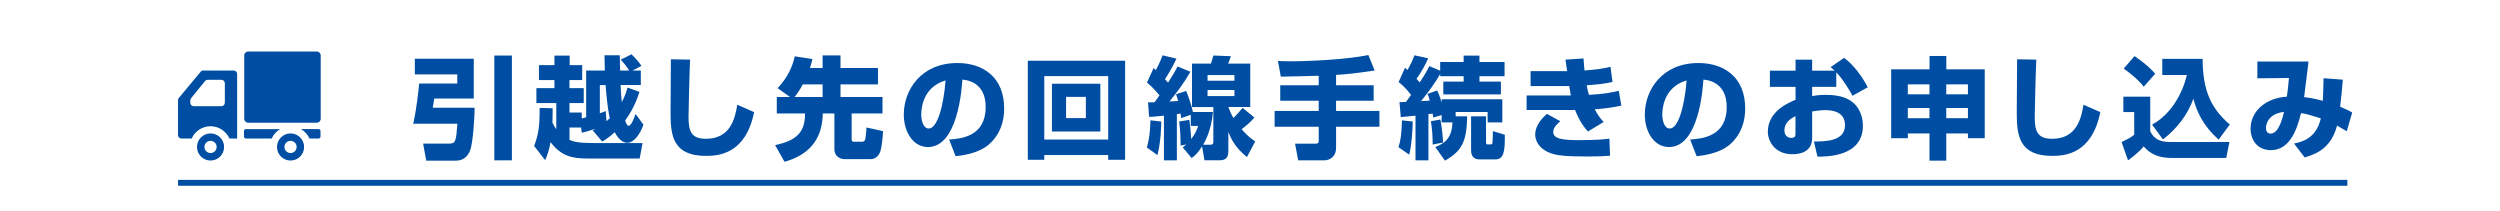 <?xml version="1.0" encoding="UTF-8"?>
<svg id="_レイヤー_1" data-name="レイヤー 1" xmlns="http://www.w3.org/2000/svg" width="950" height="80" viewBox="0 0 950 80">
  <defs>
    <style>
      .cls-1 {
        fill: none;
      }

      .cls-2 {
        fill: #004ea3;
      }
    </style>
  </defs>
  <g>
    <path class="cls-2" d="m157.64,22.32h22.39v15.12h-15c-.25,1.64-.29,1.85-.59,3.49h15.92c0,2.81-.55,13.36-1.76,16.34-.67,1.68-2.18,3.78-5.29,3.78h-11.34l-1.18-6.47h9.83c2.6,0,2.69-1.05,3.19-7.56h-16.76c1.09-4.87,2.02-12.48,2.23-15.29h14.49v-3.45h-16.13v-5.96Zm30.2-1.22h6.68v39.82h-6.68V21.1Z"/>
    <path class="cls-2" d="m210,41.14c0,1.89,0,3.49-.08,5.46.42.88.92,1.72,1.47,2.52v-9.96h-7.56v-5.67h6.85v-3.07h-5.88v-5.67h5.88v-3.61h5.8v3.61h4.75v5.67h-4.83v3.07h5.42v5.67h-5.42v3.61h4.66v2.23c.67-.17,1.18-.25,1.68-.42v-17.77h7.1c-.04-.84-.13-4.87-.13-5.8h5.8c0,.13.08,3.86.13,5.8h3.45c-1.18-1.85-1.39-2.06-3.19-4.16l4.08-2.02c2.52,2.52,3.28,3.66,3.74,4.41l-3.32,1.76h3.11v5.5h-7.69c.25,4.41.29,4.87.46,6.51,1.22-2.27,1.72-3.91,2.18-5.54l4.54,1.64c-.63,1.89-1.93,6.05-5.42,10.84.08.38.59,2.06,1.3,2.06.97,0,2.06-2.86,2.65-4.5l2.98,4.07c-1.3,3.74-3.7,6.89-6.13,6.89-1.81,0-3.49-1.55-4.79-4.03-1.85,1.72-3.36,2.73-4.75,3.57l-3.61-4.29c.46-.21.8-.38,1.05-.59-2.31.8-3.49,1.09-5.21,1.51l-.25-1.97h-4.41v4.71c1.81.76,3.7,1.18,9.45,1.18h18.31l-1.09,5.88h-19.79c-6.18,0-10.12-1.05-14.07-6.22-.67,3.57-1.39,5.29-2.06,6.85l-4.2-5.42c1.55-4.03,2.14-6.93,2.1-14.45l4.96.13Zm20.46,4.92c.67-.55.92-.8,1.26-1.13-1.01-4.41-1.51-11.38-1.6-12.6h-2.18v10.71c.92-.29,1.51-.55,2.23-.84l.29,3.87Z"/>
    <path class="cls-2" d="m262.23,22.66c-.29,6.26-.59,20.63-.59,21.89,0,5.42,1.13,8.19,6.6,8.19,9.16,0,11.05-7.43,11.93-12.94l6.39,2.81c-3.19,15.92-13.48,16.63-18.27,16.63-12.6,0-13.48-7.73-13.48-16.34,0-3.19.13-17.43.13-20.37l7.31.13Z"/>
    <path class="cls-2" d="m300.2,36.86l-4.71-3.36c3.82-4.03,5.71-8.28,6.51-12.1l6.72,1.05c-.25,1.01-.42,1.72-.92,3.4h4.79v-4.79h6.8v4.79h14.24v6.22h-14.24v4.79h15.96v6.26h-11.72v9.7c0,1.05.55,1.05.97,1.05h2.94c.97,0,1.22-.67,1.3-1.18.04-.29.38-2.23.38-4.24l6.34,1.39c-.13,2.23-.46,6.39-1.18,8.07-1.09,2.56-3.23,2.56-3.49,2.56h-10.08c-1.3,0-3.74-.88-3.74-3.78v-13.57h-4.41c-.13,10.5-6.01,16-14.54,18.36l-3.57-6.34c8.44-1.81,11.34-5.04,11.38-12.01h-10.75v-6.26h5Zm12.39,0v-4.79h-7.52c-1.26,2.35-2.39,3.86-3.15,4.79h10.67Z"/>
    <path class="cls-2" d="m360.66,53.03c4.54-.34,13.9-1.09,13.9-12.39,0-7.02-4.07-10-8.86-10.38-.21,3.65-1.81,25.62-13.06,25.62-5.67,0-9.2-5.76-9.2-12.35,0-9.28,6.51-19.58,20.37-19.58,9.66,0,17.77,5.29,17.77,17.26,0,4.79-1.39,9.75-5.71,13.61-4.12,3.61-10.5,4.29-12.73,4.54l-2.48-6.34Zm-10.59-9.58c0,1.6.46,5.38,2.86,5.38,3.19,0,5.59-8.23,6.39-18.27-9.24,2.69-9.24,11.85-9.24,12.9Z"/>
    <path class="cls-2" d="m421.11,58.91h-24.28v1.81h-6.26V23.08h36.97v37.64h-6.43v-1.81Zm0-29.99h-24.28v24.11h24.28v-24.11Zm-21.38,2.9h18.4v18.15h-18.4v-18.15Zm5.38,13.06h7.52v-8.07h-7.52v8.07Z"/>
    <path class="cls-2" d="m441.27,46.18c0,.92-.04,7.18-1.43,12.77l-4.03-2.9c1.26-4.33,1.34-9.16,1.34-10.33l4.12.46Zm-5-7.27c.88,0,1.47,0,2.44-.04.38-.5.8-1.05,1.89-2.65-2.18-2.6-3.32-3.65-4.75-4.83l2.52-5.54c.63.59.71.67.84.8.5-.92,1.81-3.45,2.56-5.63l5.29,1.26c-1.81,3.91-3.95,7.18-4.37,7.81.34.34.5.55,1.18,1.3,2.27-3.53,2.98-4.87,3.61-6.13l4.87,2.02c-2.27,3.99-5.04,7.73-7.98,11.3.46-.04,2.77-.21,3.32-.21-.29-1.18-.5-1.72-.8-2.56l3.82-1.26c1.05,2.31,2.27,6.3,2.6,8.02h7.6c-.17,1.76-.67,7.22-3.7,12.43h2.6c1.09,0,1.26-.38,1.26-1.3v-13.02h-8.11v-16.51h7.18c.42-1.05.71-2.23.92-3.07l6.68.25c-.63,1.76-.67,1.93-1.05,2.81h8.4v16.51h-8.32c.5,1.39,1.05,2.65,1.93,4.16,1.22-1.22,2.39-2.48,3.49-3.82l4.49,3.65c-1.81,2.02-2.48,2.56-4.87,4.45,2.35,2.69,3.74,3.65,5.17,4.62l-3.15,5.96c-4.45-3.61-5.92-6.76-7.06-9.49v6.93c0,2.27-.5,3.78-3.36,3.78h-5.71l-.92-5.29c-1.68,2.69-2.77,3.53-3.95,4.45l-3.4-4.07c.67-.5.88-.71,1.39-1.13l-2.18.46c0-1.64-.13-6.38-.55-9.16l3.86-.63c.21,1.64.5,3.44.71,7.31,1.55-2.02,2.14-3.49,2.65-5h-2.81v-4.24l-3.65,1.26c-.04-.63-.08-.88-.21-1.72-.67.13-.97.17-1.43.21v17.56h-4.91v-16.97c-3.78.38-4.2.42-5.63.46l-.42-5.5Zm22.6-10.38v2.14h10.21v-2.14h-10.21Zm0,5.67v2.31h10.21v-2.31h-10.21Z"/>
    <path class="cls-2" d="m501.12,28.79c-2.06.04-12.14.34-14.41.34l-1.09-5.97c1.6.08,2.77.13,4.66.13,8.02,0,22.18-.76,29.7-2.39l2.39,5.88c-6.76,1.05-10.88,1.47-14.66,1.68v3.95h14.28v5.88h-14.28v3.86h16.47v6.01h-16.47v7.94c0,3.95-3.02,4.83-4.41,4.83h-10l-1.18-6.34h7.69c.71,0,1.3-.08,1.3-1.01v-5.42h-16.76v-6.01h16.76v-3.86h-14.62v-5.88h14.62v-3.61Z"/>
    <path class="cls-2" d="m536.84,46.18c-.08,3.61-.42,9.16-1.34,12.6l-4.08-2.86c.84-2.73,1.13-4.54,1.34-10.17l4.07.42Zm10.96-2.44l-3.15.92c-.08-.5-.21-1.22-.25-1.47-.25.04-.92.13-1.6.17v17.56h-4.91v-16.97c-.92.08-4.96.5-5.59.55l-.5-5.71c.88,0,1.6,0,2.44-.04.67-.88,1.51-2.06,1.97-2.69-2.14-2.81-3.91-4.24-4.75-4.87l2.44-5.42c.59.46.71.63.97.84,1.18-2.18,1.93-3.66,2.6-5.59l5.25,1.13c-1.05,2.39-2.6,5.25-4.45,7.81.34.38.59.63,1.22,1.34,2.14-3.19,3.07-5,3.66-6.17l4.12,1.72v-3.28h8.91v-2.44h6.01v2.44h9.54v5.38h-9.54v2.06h8.15v4.87h-21.89v-4.87h7.73v-2.06h-8.91v-.8c-2.1,3.61-4.62,7.02-7.27,10.29.67-.04,2.77-.17,3.28-.21-.17-.76-.5-1.93-.84-2.56l3.7-1.3c.5,1.13.88,1.93,1.68,4.58v-1.22h23.06v8.78h-5.59v-3.95h-12.14v1.64h4.37c-.17,9.07-1.68,13.06-8.44,16.85l-3.66-5.17c4.58-1.76,6.34-4.41,6.51-9.37h-4.12v-2.77Zm-.46,1.68c.67,3.32.97,7.35,1.05,8.74l-3.99.76c.04-3.19-.21-6.17-.67-8.86l3.61-.63Zm11.68-1.22h5.67v9.66c0,.97.17,1.01.67,1.01h1.09c.5,0,.67-.21.71-.76.08-.84.13-3.99.13-4.29l4.54,1.39c.08,6.68-.46,9.37-3.7,9.37h-5.84c-3.28,0-3.28-2.73-3.28-3.65v-12.73Z"/>
    <path class="cls-2" d="m601.74,22.2c.13,1.97.21,3.23.38,4.58,4.08-.34,5.88-.46,9.87-1.39l.76,5.75c-3.78.8-4.41.84-9.79,1.26.25,1.51.42,2.27.84,3.65,6.22-.34,9.41-1.09,11.34-1.55l.97,5.63c-5,1.09-9.16,1.34-10.12,1.39,1.39,2.6,2.39,3.74,3.4,4.83l-5.96,3.61c-1.18-1.3-2.98-3.32-4.92-8.19-.29.04-.38.04-.84.04h-17.56v-5.54h16.8c-.17-.84-.21-1.13-.59-3.57h-14.7v-5.67h13.9c-.46-2.9-.5-3.23-.63-4.37l6.85-.46Zm-8.82,23.86c-.92.8-2.69,2.27-2.69,4.12,0,2.86,4.54,3.07,10.17,3.07,6.13,0,9.54-.34,11.17-.55l.25,6.47c-1.47.13-3.78.29-8.53.29-8.02,0-10.71-.34-12.56-.8-6.59-1.68-7.35-6.01-7.35-7.44,0-3.95,3.07-6.68,4.45-7.94l5.08,2.77Z"/>
    <path class="cls-2" d="m642.25,53.03c4.54-.34,13.9-1.09,13.9-12.39,0-7.02-4.07-10-8.86-10.38-.21,3.65-1.81,25.62-13.06,25.62-5.67,0-9.2-5.76-9.2-12.35,0-9.28,6.51-19.58,20.37-19.58,9.66,0,17.77,5.29,17.77,17.26,0,4.79-1.39,9.75-5.71,13.61-4.12,3.61-10.5,4.29-12.73,4.54l-2.48-6.34Zm-10.59-9.58c0,1.6.46,5.38,2.86,5.38,3.19,0,5.59-8.23,6.39-18.27-9.24,2.69-9.24,11.85-9.24,12.9Z"/>
    <path class="cls-2" d="m700.76,21.99c3.44,2.52,6.68,6.76,8.99,11.17l-5.8,3.23c-1.47-2.65-3.49-6.09-6.17-8.91v5.54h-9.16v3.49c1.18-.21,2.52-.46,5.25-.46,6.05,0,8.82,1.64,10.5,3.11,3.15,2.86,3.53,6.81,3.53,8.65,0,11.68-13.57,11.72-17.26,11.72l-1.34-5.75c4.41-.04,11.8-.04,11.8-6.22,0-5.42-5.42-5.71-7.52-5.71-1.89,0-3.78.34-4.96.5v10.04c0,5.38-4.58,6.22-7.52,6.22-6.97,0-9.33-5.38-9.33-8.53,0-7.86,8.02-11.13,10.54-12.14v-4.92h-9.75v-6.17h9.75v-4.16h6.3v4.16h8.53c-.38-.38-.67-.63-1.51-1.34l5.12-3.53Zm-18.48,22.14c-1.09.55-4.2,2.02-4.2,5.46,0,2.14,1.55,2.81,2.56,2.81,1.64,0,1.64-.88,1.64-1.76v-6.51Z"/>
    <path class="cls-2" d="m739.58,26.35h14.62v26.17h-6.38v-1.81h-8.23v10.33h-6.38v-10.33h-8.23v1.81h-6.34v-26.17h14.58v-5.08h6.38v5.08Zm-6.38,5.71h-8.23v3.78h8.23v-3.78Zm0,8.99h-8.23v3.87h8.23v-3.87Zm6.38-5.21h8.23v-3.78h-8.23v3.78Zm0,9.07h8.23v-3.87h-8.23v3.87Z"/>
    <path class="cls-2" d="m773.79,22.66c-.29,6.26-.59,20.63-.59,21.89,0,5.42,1.13,8.19,6.6,8.19,9.16,0,11.05-7.43,11.93-12.94l6.39,2.81c-3.19,15.92-13.49,16.63-18.27,16.63-12.6,0-13.48-7.73-13.48-16.34,0-3.19.13-17.43.13-20.37l7.31.13Z"/>
    <path class="cls-2" d="m806.88,36.73h10.21v13.15c1.47,3.07,3.87,4.08,7.56,4.08h22.52l-1.18,6.05h-20.84c-6.59,0-9.2-2.86-10.54-4.37-2.14,2.56-5.29,4.83-5.96,5.29l-2.44-6.93c2.94-1.47,3.4-1.72,4.79-2.77v-8.65h-4.12v-5.84Zm4.24-15.42c4.66,3.19,6.55,5.21,7.86,6.72l-4.37,4.92c-.88-1.13-2.39-3.11-7.6-6.89l4.12-4.75Zm6.68,26.04c7.23-3.91,11.55-11.89,13.23-18.86h-9.37v-6.13h15.33c.08,11.85,2.98,18.65,10.33,24.95l-4.24,5.76c-5.92-5.29-8.36-10.67-9.58-15.58-2.23,6.22-6.38,11.51-11.59,15.5l-4.12-5.63Z"/>
    <path class="cls-2" d="m890.27,30.26c-.29,3.57-.59,6.76-1.01,10.29,2.44,1.01,3.4,1.55,4.58,2.18l-2.06,7.14c-1.13-.67-1.34-.8-3.7-2.14-2.35,8.95-8.36,10.88-12.31,12.1l-4.03-5.29c2.6-.55,8.4-1.68,10.17-9.58-4.83-1.47-5.33-1.64-7.52-1.97-1.39,5.54-3.95,14.07-11.47,14.07-4.66,0-7.69-3.36-7.69-8.15,0-6.68,5.8-11.72,13.78-12.18.38-2.44.67-5.8.8-7.1l-12.01.13v-6.39h19.45c-.25,2.14-1.43,11.59-1.68,13.53,3.36.34,6.55,1.26,7.1,1.43.17-3.53.21-5.71.29-8.61l7.31.55Zm-29.2,18.36c0,1.09.42,2.14,1.81,2.14,3.07,0,4.49-5.97,5.04-8.23-5.88.67-6.85,4.54-6.85,6.09Z"/>
  </g>
  <g>
    <path class="cls-2" d="m120.34,19.57h-26c-.84,0-1.53.68-1.53,1.53v24.01c0,.84.68,1.53,1.53,1.53h26c.84,0,1.53-.68,1.53-1.53v-24.01c0-.84-.68-1.53-1.53-1.53Z"/>
    <path class="cls-2" d="m80.01,50.7c-2.84,0-5.15,2.3-5.15,5.15s2.31,5.15,5.15,5.15,5.15-2.3,5.15-5.15c0-2.84-2.3-5.15-5.15-5.15Zm0,7.46c-1.28,0-2.32-1.04-2.32-2.32s1.04-2.32,2.32-2.32,2.32,1.04,2.32,2.32-1.04,2.32-2.32,2.32Z"/>
    <path class="cls-2" d="m110.41,50.7c-2.84,0-5.15,2.3-5.15,5.15s2.3,5.15,5.15,5.15,5.15-2.3,5.15-5.15c0-2.84-2.3-5.15-5.15-5.15Zm0,7.46c-1.28,0-2.32-1.04-2.32-2.32s1.04-2.32,2.32-2.32,2.32,1.04,2.32,2.32-1.04,2.32-2.32,2.32Z"/>
    <path class="cls-2" d="m88.85,26.79h-11.61c-.38,0-.74.17-.98.46l-8.31,9.97c-.19.23-.3.52-.3.82v13.32c0,.7.57,1.27,1.27,1.27h3.9c1.23-2.74,3.98-4.66,7.18-4.66s5.95,1.92,7.18,4.66h2.93v-24.56c0-.7-.57-1.27-1.28-1.27Zm-16.54,11.38c0-.3.1-.59.29-.83l5.31-6.53c.25-.31.62-.49,1.02-.49h5.2c.73,0,1.31.59,1.31,1.31v7.41c0,.73-.59,1.31-1.31,1.31h-10.5c-.72,0-1.31-.59-1.31-1.31v-.88Z"/>
    <path class="cls-2" d="m93.44,49.05c-.4,0-.72.32-.72.72v2.15c0,.4.32.72.72.72h9.79c.67-1.5,1.81-2.76,3.22-3.58h-13.01Z"/>
    <path class="cls-2" d="m121.07,49.05h-6.69c1.41.83,2.55,2.08,3.22,3.58h3.47c.4,0,.72-.32.72-.72v-2.15c0-.4-.32-.72-.72-.72Z"/>
  </g>
  <rect class="cls-1" width="950" height="80"/>
  <rect class="cls-2" x="67.66" y="68.35" width="824.34" height="2.24"/>
</svg>